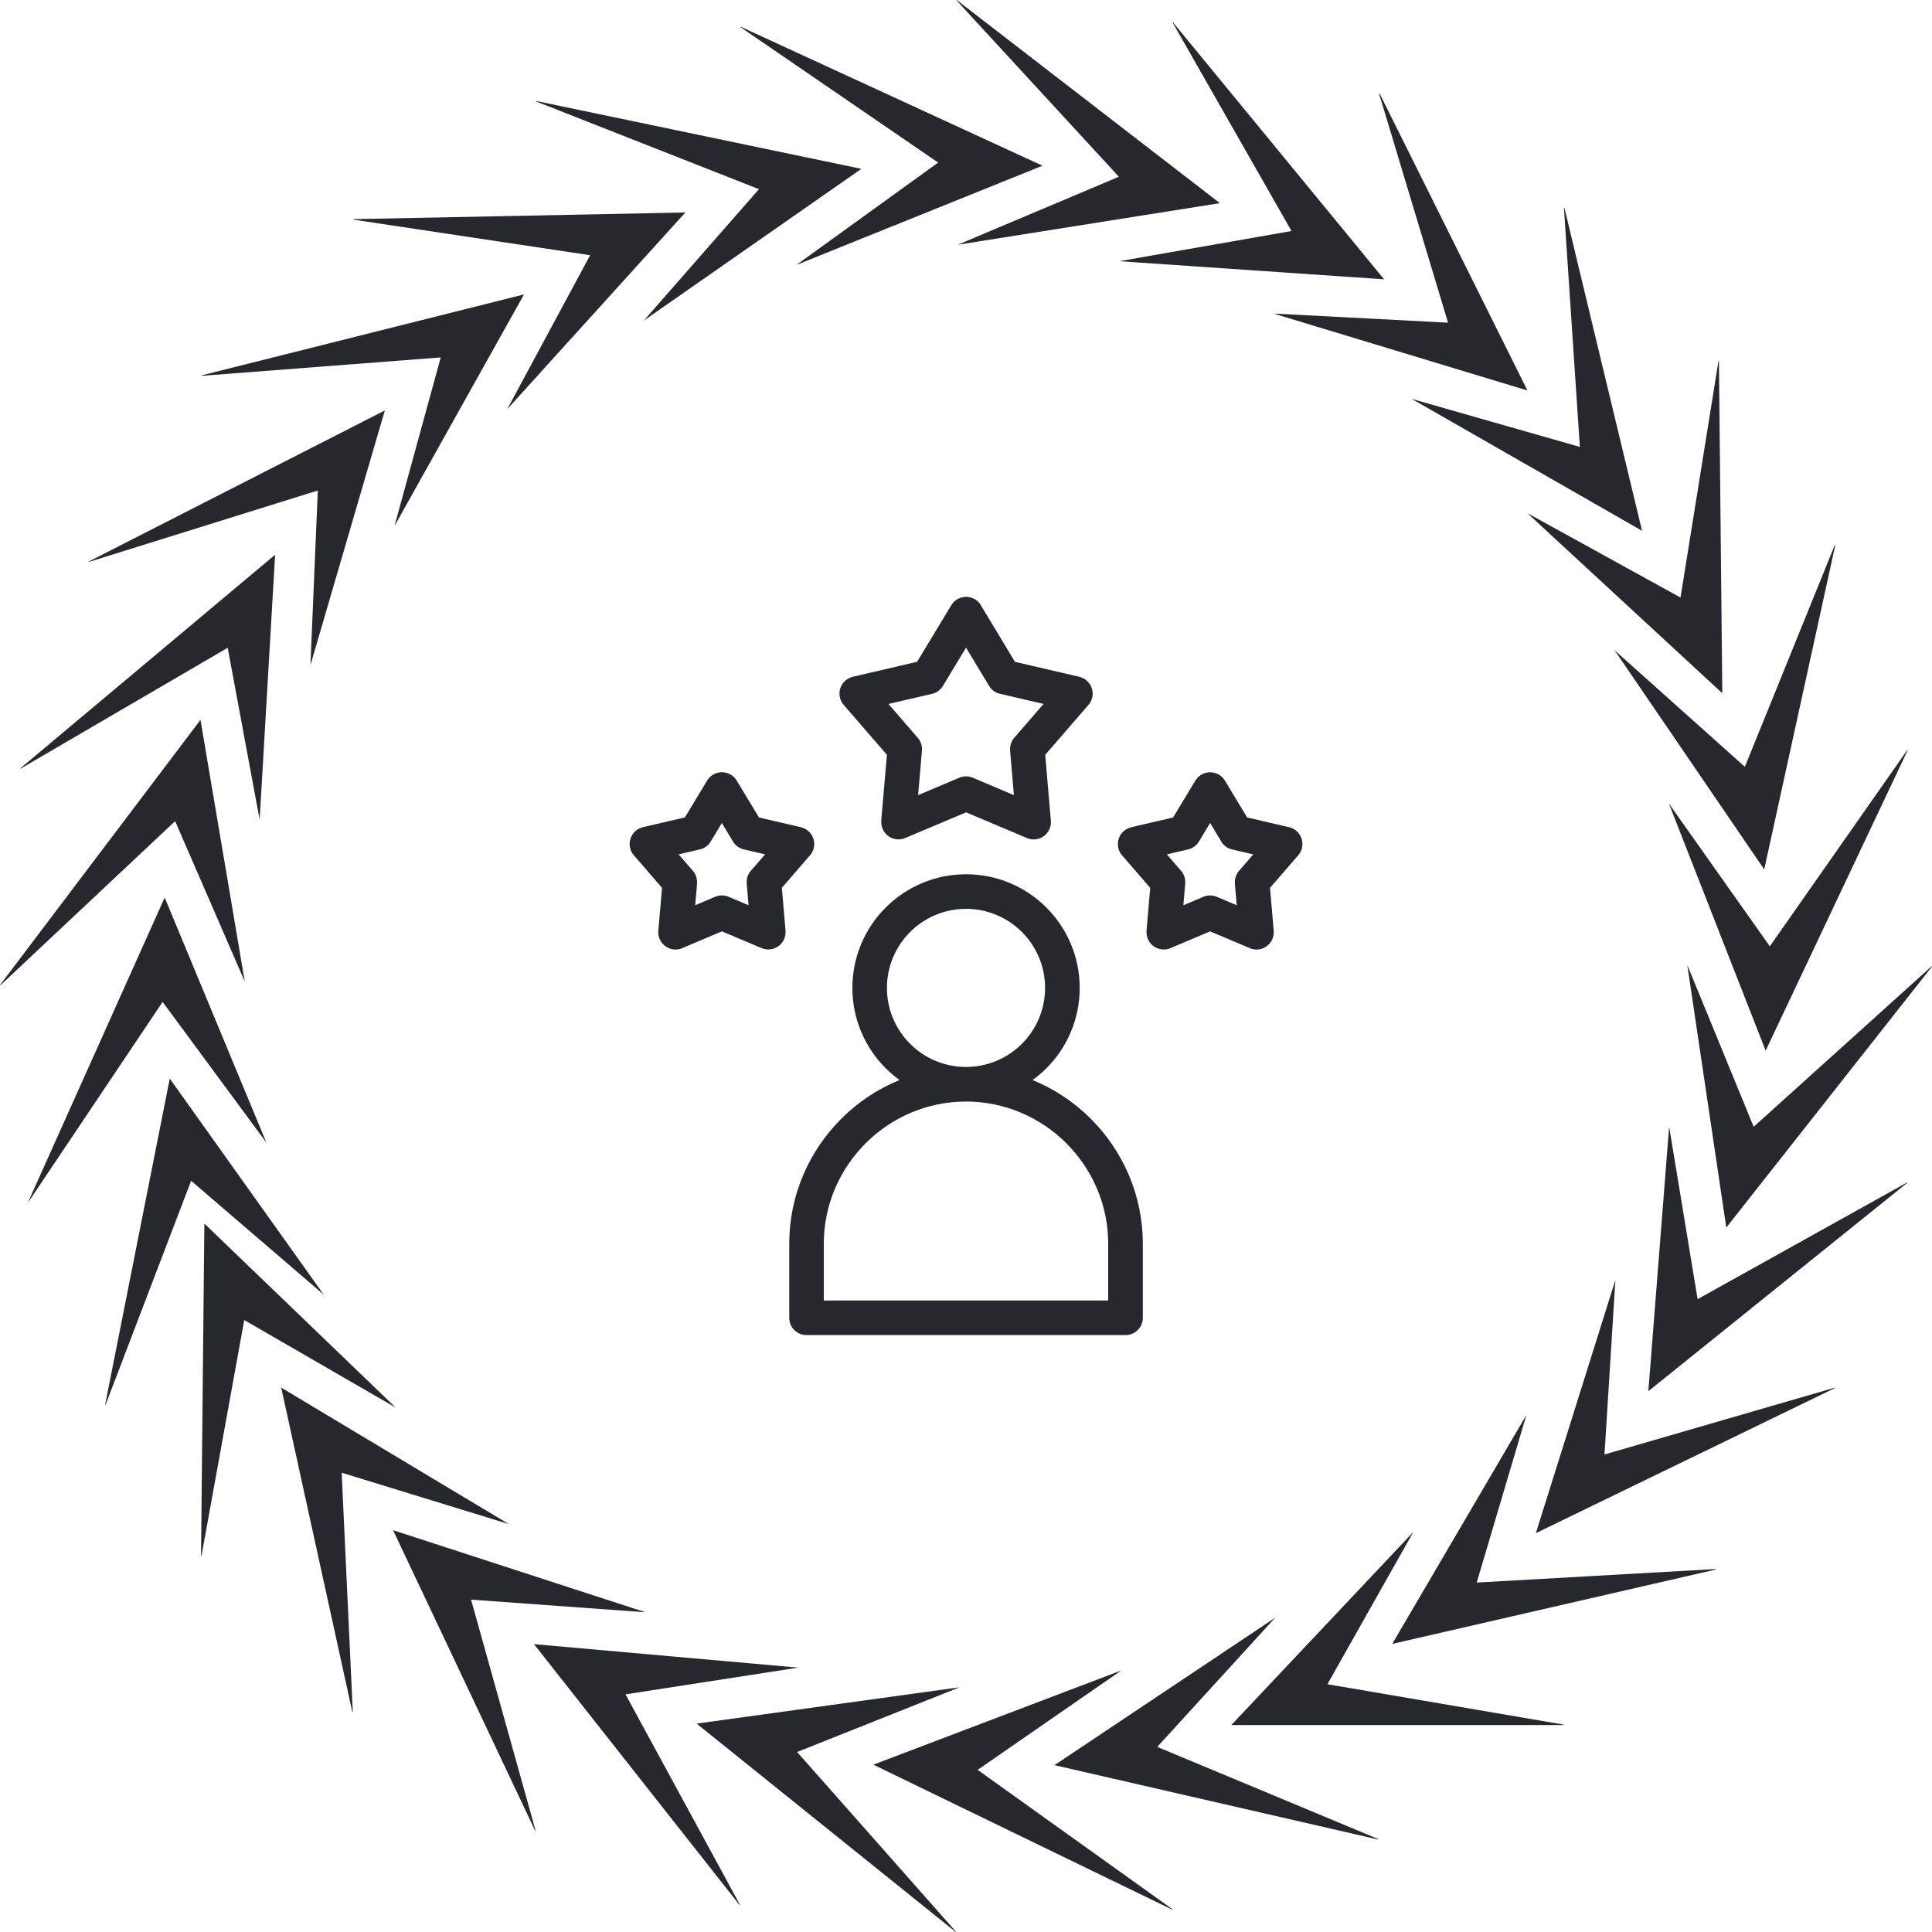 <svg width="130" height="130" viewBox="0 0 130 130" fill="none" xmlns="http://www.w3.org/2000/svg">
<path fill-rule="evenodd" clip-rule="evenodd" d="M7.107 94.514L7.074 94.521L11.423 72.577L21.787 87.119L12.861 79.454L7.107 94.514Z" fill="#27282E"/>
<path fill-rule="evenodd" clip-rule="evenodd" d="M1.963 80.805H1.93L11.081 60.394L17.925 76.885L10.942 67.416L1.963 80.805Z" fill="#27282E"/>
<path fill-rule="evenodd" clip-rule="evenodd" d="M0.033 66.292L0 66.282L13.49 48.438L16.469 66.045L11.784 55.253L0.033 66.292Z" fill="#27282E"/>
<path fill-rule="evenodd" clip-rule="evenodd" d="M1.398 51.714L1.367 51.7L18.512 37.327L17.471 55.153L15.321 43.587L1.398 51.714Z" fill="#27282E"/>
<path fill-rule="evenodd" clip-rule="evenodd" d="M5.995 37.807L5.969 37.786L25.894 27.618L20.888 44.757L21.385 33.005L5.995 37.807Z" fill="#27282E"/>
<path fill-rule="evenodd" clip-rule="evenodd" d="M13.584 25.287L13.562 25.258L35.26 19.811L26.544 35.395L29.657 24.05L13.584 25.287Z" fill="#27282E"/>
<path fill-rule="evenodd" clip-rule="evenodd" d="M23.764 14.777L23.75 14.746L46.116 14.297L34.13 27.532L39.708 17.174L23.764 14.777Z" fill="#27282E"/>
<path fill-rule="evenodd" clip-rule="evenodd" d="M36.067 6.825L36.062 6.792L57.96 11.361L43.316 21.576L51.069 12.729L36.067 6.825Z" fill="#27282E"/>
<path fill-rule="evenodd" clip-rule="evenodd" d="M49.828 1.827V1.794L70.148 11.15L53.588 17.826L63.126 10.94L49.828 1.827Z" fill="#27282E"/>
<path fill-rule="evenodd" clip-rule="evenodd" d="M64.367 0.033L64.374 0L82.084 13.669L64.447 16.468L75.287 11.893L64.367 0.033Z" fill="#27282E"/>
<path fill-rule="evenodd" clip-rule="evenodd" d="M78.916 1.539L78.933 1.511L93.132 18.795L75.316 17.576L86.902 15.544L78.916 1.539Z" fill="#27282E"/>
<path fill-rule="evenodd" clip-rule="evenodd" d="M92.788 6.276L92.809 6.25L102.778 26.275L85.688 21.098L97.436 21.712L92.788 6.276Z" fill="#27282E"/>
<path fill-rule="evenodd" clip-rule="evenodd" d="M105.234 13.985L105.26 13.964L110.489 35.715L94.992 26.841L106.305 30.071L105.234 13.985Z" fill="#27282E"/>
<path fill-rule="evenodd" clip-rule="evenodd" d="M115.633 24.291L115.663 24.276L115.89 46.646L102.773 34.529L113.078 40.207L115.633 24.291Z" fill="#27282E"/>
<path fill-rule="evenodd" clip-rule="evenodd" d="M123.466 36.657L123.499 36.649L118.71 58.501L108.641 43.754L117.408 51.599L123.466 36.657Z" fill="#27282E"/>
<path fill-rule="evenodd" clip-rule="evenodd" d="M128.335 50.472H128.368L118.807 70.697L112.297 54.069L119.087 63.676L128.335 50.472Z" fill="#27282E"/>
<path fill-rule="evenodd" clip-rule="evenodd" d="M129.973 65.02L130.004 65.03L116.158 82.599L113.535 64.936L118.001 75.819L129.973 65.02Z" fill="#27282E"/>
<path fill-rule="evenodd" clip-rule="evenodd" d="M128.313 79.572L128.343 79.586L110.914 93.61L112.313 75.81L114.229 87.416L128.313 79.572Z" fill="#27282E"/>
<path fill-rule="evenodd" clip-rule="evenodd" d="M123.445 93.377L123.471 93.398L103.344 103.163L108.695 86.128L107.963 97.868L123.445 93.377Z" fill="#27282E"/>
<path fill-rule="evenodd" clip-rule="evenodd" d="M115.462 105.576L115.481 105.604L93.68 110.614L102.709 95.208L99.365 106.487L115.462 105.576Z" fill="#27282E"/>
<path fill-rule="evenodd" clip-rule="evenodd" d="M105.211 116.044L105.223 116.075H82.852L95.101 103.082L89.319 113.328L105.211 116.044Z" fill="#27282E"/>
<path fill-rule="evenodd" clip-rule="evenodd" d="M92.75 123.75L92.757 123.783L70.953 118.773L85.802 108.854L77.87 117.544L92.75 123.75Z" fill="#27282E"/>
<path fill-rule="evenodd" clip-rule="evenodd" d="M78.895 128.471V128.504L58.766 118.741L75.458 112.396L65.784 119.09L78.895 128.471Z" fill="#27282E"/>
<path fill-rule="evenodd" clip-rule="evenodd" d="M64.314 129.967L64.307 130L46.875 115.978L64.563 113.534L53.637 117.889L64.314 129.967Z" fill="#27282E"/>
<path fill-rule="evenodd" clip-rule="evenodd" d="M49.792 128.172L49.776 128.2L35.93 110.631L53.714 112.211L42.089 114.009L49.792 128.172Z" fill="#27282E"/>
<path fill-rule="evenodd" clip-rule="evenodd" d="M36.034 123.162L36.01 123.188L26.449 102.963L43.431 108.486L31.697 107.636L36.034 123.162Z" fill="#27282E"/>
<path fill-rule="evenodd" clip-rule="evenodd" d="M23.739 115.201L23.713 115.22L18.922 93.37L34.237 102.552L22.99 99.096L23.739 115.201Z" fill="#27282E"/>
<path fill-rule="evenodd" clip-rule="evenodd" d="M13.558 104.687L13.527 104.698L13.751 82.331L26.62 94.71L16.435 88.824L13.558 104.687Z" fill="#27282E"/>
<path d="M69.48 72.672C70.948 73.274 72.282 74.162 73.403 75.285C75.559 77.442 76.898 80.416 76.898 83.688V88.671C76.898 89.313 76.377 89.836 75.735 89.836H54.269C53.626 89.836 53.106 89.315 53.106 88.671V83.688C53.106 80.416 54.444 77.439 56.601 75.285C57.722 74.162 59.056 73.274 60.524 72.672C60.195 72.433 59.885 72.169 59.596 71.882C58.213 70.497 57.355 68.587 57.355 66.475C57.355 64.363 58.211 62.451 59.596 61.068C60.981 59.685 62.891 58.827 65.003 58.827C67.115 58.827 69.027 59.683 70.41 61.068C71.793 62.453 72.651 64.363 72.651 66.475C72.651 68.587 71.795 70.499 70.41 71.882C70.122 72.169 69.811 72.433 69.482 72.672H69.48ZM48.575 55.375L47.821 56.624C47.741 56.757 47.635 56.873 47.509 56.965C47.384 57.056 47.241 57.121 47.09 57.156L45.664 57.489L46.621 58.593C46.834 58.839 46.925 59.148 46.9 59.448H46.904L46.778 60.911L48.123 60.341C48.266 60.281 48.419 60.25 48.573 60.25C48.728 60.25 48.881 60.281 49.023 60.341L50.368 60.911L50.244 59.448C50.214 59.094 50.347 58.764 50.579 58.53L51.482 57.489L50.057 57.156C49.905 57.121 49.762 57.056 49.636 56.965C49.51 56.874 49.403 56.758 49.323 56.624L48.569 55.375H48.575ZM46.084 55.005L47.57 52.539C47.666 52.375 47.802 52.234 47.975 52.129C48.24 51.97 48.556 51.922 48.855 51.996C49.155 52.071 49.412 52.261 49.572 52.525L51.069 55.005L53.891 55.661V55.663C54.069 55.705 54.238 55.79 54.386 55.916C54.871 56.336 54.925 57.069 54.503 57.552L52.609 59.739L52.858 62.631H52.853C52.87 62.83 52.835 63.03 52.752 63.211C52.668 63.392 52.54 63.549 52.379 63.666C52.217 63.783 52.028 63.857 51.83 63.88C51.632 63.902 51.431 63.874 51.247 63.796L48.578 62.669L45.997 63.759C45.807 63.857 45.59 63.906 45.362 63.888C45.21 63.875 45.061 63.833 44.925 63.763C44.789 63.693 44.668 63.597 44.569 63.48C44.471 63.364 44.396 63.228 44.349 63.083C44.303 62.937 44.285 62.784 44.298 62.631L44.547 59.739L42.7 57.606C42.55 57.454 42.445 57.264 42.397 57.055C42.328 56.755 42.38 56.44 42.542 56.178C42.705 55.916 42.965 55.729 43.264 55.658L46.086 55.002L46.084 55.005ZM66.006 40.74L68.294 44.533L72.623 45.54C72.824 45.587 73.009 45.687 73.159 45.829C73.309 45.971 73.418 46.15 73.476 46.348C73.534 46.547 73.538 46.757 73.487 46.957C73.437 47.157 73.334 47.341 73.19 47.488L70.331 50.791L70.71 55.227C70.762 55.867 70.286 56.43 69.646 56.481C69.419 56.5 69.198 56.451 69.011 56.352L65.005 54.66L60.908 56.39C60.768 56.449 60.617 56.48 60.465 56.481C60.313 56.482 60.162 56.453 60.021 56.395C59.88 56.338 59.752 56.253 59.643 56.146C59.535 56.039 59.449 55.911 59.39 55.771C59.315 55.593 59.287 55.405 59.303 55.225H59.298L59.678 50.788L56.769 47.429C56.568 47.197 56.468 46.894 56.489 46.587C56.511 46.281 56.654 45.995 56.887 45.794C57.034 45.667 57.205 45.583 57.383 45.54V45.538L61.712 44.53L64.009 40.724C64.34 40.173 65.055 39.997 65.605 40.328C65.779 40.431 65.915 40.574 66.009 40.738L66.006 40.74ZM66.555 46.154L65.001 43.579L63.447 46.154C63.367 46.288 63.261 46.403 63.135 46.495C63.01 46.586 62.867 46.651 62.715 46.687L59.781 47.368L61.698 49.581C61.93 49.816 62.064 50.146 62.036 50.498L61.778 53.502L64.551 52.33C64.693 52.27 64.846 52.239 65.001 52.239C65.155 52.239 65.308 52.27 65.451 52.33L68.223 53.502L67.966 50.498H67.97C67.945 50.197 68.036 49.888 68.249 49.642L70.22 47.366L67.286 46.684C67.134 46.65 66.992 46.584 66.866 46.493C66.74 46.402 66.634 46.286 66.555 46.152V46.154ZM82.431 52.539L83.917 55.005L86.739 55.661C86.888 55.695 87.029 55.759 87.153 55.848C87.277 55.937 87.383 56.049 87.463 56.179C87.544 56.309 87.598 56.453 87.623 56.604C87.647 56.755 87.642 56.909 87.607 57.058C87.557 57.273 87.45 57.461 87.304 57.608L85.457 59.741L85.706 62.634C85.723 62.841 85.684 63.05 85.593 63.237C85.502 63.425 85.363 63.584 85.189 63.699C85.016 63.815 84.814 63.881 84.606 63.892C84.398 63.903 84.191 63.858 84.007 63.761L81.426 62.671L78.756 63.798C78.616 63.858 78.466 63.889 78.313 63.889C78.161 63.89 78.01 63.861 77.869 63.804C77.728 63.746 77.599 63.662 77.491 63.555C77.383 63.447 77.297 63.32 77.238 63.18C77.163 63.002 77.135 62.814 77.151 62.634H77.146L77.395 59.741L75.501 57.555C75.3 57.322 75.199 57.019 75.221 56.712C75.243 56.406 75.386 56.12 75.618 55.919C75.766 55.792 75.937 55.708 76.113 55.666V55.663L78.935 55.007L80.432 52.527C80.763 51.976 81.478 51.801 82.028 52.131C82.202 52.237 82.338 52.38 82.434 52.541L82.431 52.539ZM82.181 56.627L81.426 55.377L80.671 56.627C80.591 56.76 80.484 56.876 80.358 56.967C80.232 57.058 80.089 57.123 79.938 57.158L78.513 57.491L79.415 58.532C79.647 58.766 79.781 59.097 79.75 59.451L79.626 60.913L80.971 60.344C81.114 60.283 81.267 60.252 81.421 60.252C81.576 60.252 81.729 60.283 81.871 60.344L83.217 60.913L83.09 59.451H83.095C83.069 59.151 83.16 58.841 83.374 58.595L84.33 57.491L82.905 57.158C82.753 57.124 82.611 57.059 82.485 56.967C82.359 56.876 82.253 56.76 82.174 56.627H82.181ZM65.001 71.793C66.47 71.793 67.799 71.198 68.763 70.234C69.724 69.274 70.321 67.942 70.321 66.475C70.321 65.005 69.726 63.677 68.763 62.713C68.269 62.218 67.683 61.826 67.037 61.559C66.392 61.291 65.7 61.154 65.001 61.155C64.302 61.154 63.61 61.291 62.964 61.559C62.319 61.826 61.732 62.218 61.239 62.713C60.278 63.677 59.68 65.005 59.68 66.475C59.68 67.945 60.276 69.274 61.239 70.234C61.732 70.729 62.319 71.122 62.964 71.389C63.61 71.657 64.302 71.794 65.001 71.793ZM71.758 76.933C70.023 75.199 67.63 74.121 65.001 74.121C62.371 74.121 59.978 75.196 58.244 76.933C56.509 78.668 55.431 81.061 55.431 83.69V87.508H74.568V83.69C74.568 81.061 73.492 78.668 71.755 76.933H71.758Z" fill="#27282E"/>
</svg>
